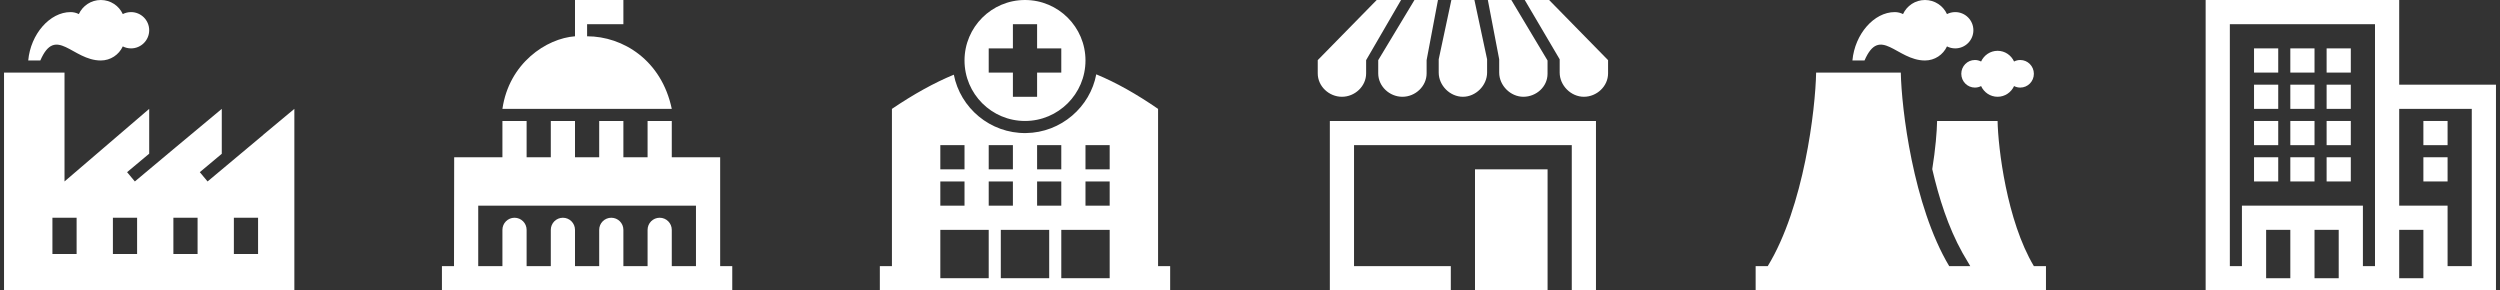 <?xml version="1.0" encoding="UTF-8"?>
<svg width="310px" height="36px" viewBox="0 0 310 36" version="1.1" xmlns="http://www.w3.org/2000/svg" xmlns:xlink="http://www.w3.org/1999/xlink">
    <rect x="0" y="0" width="310" height="36" fill="#333333" stroke="none"/>
    <!-- Generator: Sketch 48.2 (47327) - http://www.bohemiancoding.com/sketch -->
    <title>Group 5</title>
    <desc>Created with Sketch.</desc>
    <defs></defs>
    <g id="Blog-Copy" stroke="none" stroke-width="1" fill="none" fill-rule="evenodd" transform="translate(-565, -130)">
        <g id="Group-7" transform="translate(558, 130)" fill="#FFFFFF">
            <g id="Group-5" transform="translate(7.5, 0)">
                <path d="M36,36 L0,36 L0,9 L7.5,9 L7.5,22.5 L18,13.5 L18,19.056 L15.258,21.349 L16.221,22.5 L21.271,18.274 L27,13.5 L27,19.07 L24.276,21.349 L25.238,22.5 L32.141,16.725 L32.136,16.719 L36,13.5 L36,36 Z M9,27 L6,27 L6,31.5 L9,31.5 L9,27 Z M24,27 L21,27 L21,31.5 L24,31.5 L24,27 Z M16.5,27 L13.5,27 L13.5,31.5 L16.5,31.5 L16.5,27 Z M31.5,27 L28.5,27 L28.5,31.5 L31.5,31.5 L31.5,27 Z M4.5,7.5 L3,7.5 C3.297,4.227 5.678,1.5 8.25,1.5 C8.619,1.5 8.967,1.589 9.274,1.746 C9.748,0.716 10.791,0 12,0 C13.209,0 14.252,0.716 14.726,1.746 C15.033,1.589 15.381,1.5 15.75,1.5 C16.992,1.5 18,2.508 18,3.75 C18,4.992 16.992,6 15.75,6 C15.381,6 15.033,5.912 14.726,5.754 C14.252,6.785 13.209,7.5 12,7.5 C8.482,7.5 6.417,3.074 4.5,7.5 Z" id="Shape"></path>
                <path d="M177.809,3.94430453e-31 L176.4,7.457 L176.4,9.104 C176.4,10.703 175,12 173.4,12 C171.799,12 170.4,10.703 170.4,9.102 L170.4,7.457 L174.894,3.94430453e-31 L177.809,3.94430453e-31 Z M173.231,3.94430453e-31 L168.9,7.457 L168.9,9.104 C168.9,10.703 167.5,12 165.9,12 C164.299,12 162.9,10.703 162.9,9.102 L162.9,7.457 L170.211,3.94430453e-31 L173.231,3.94430453e-31 Z M198.9,9.102 C198.9,10.703 197.5,12 195.9,12 C194.299,12 192.9,10.601 192.9,9 L192.9,7.353 L188.57,3.94430453e-31 L191.59,3.94430453e-31 L198.9,7.457 L198.9,9.102 Z M183.9,7.35 L183.9,8.997 C183.9,10.596 182.5,12 180.9,12 C179.299,12 177.9,10.601 177.9,9 L177.9,7.353 L179.47,-8.8817842e-16 L182.328,-8.8817842e-16 L183.9,7.35 Z M186.906,-4.4408921e-16 L191.395,7.503 L191.395,9.15 C191.397,10.751 190,12 188.4,12 C186.799,12 185.4,10.601 185.4,9 L185.4,7.353 L183.992,-1.77635684e-15 L186.906,-4.4408921e-16 Z M164.4,15 L164.4,36 L179.4,36 L179.4,33 L167.4,33 L167.4,18 L194.4,18 L194.4,36 L197.4,36 L197.4,15 L164.4,15 Z M191.4,21 L182.4,21 L182.4,36 L191.4,36 L191.4,21 Z" id="Shape" fill-rule="nonzero"></path>
                <path d="M55.8,36 L54.3,36 L54.3,33 L55.797,33 L55.818,19.5 L61.8,19.5 L61.8,15 L64.8,15 L64.8,19.5 L67.8,19.5 L67.8,15 L70.8,15 L70.8,19.5 L73.8,19.5 L73.8,15 L76.8,15 L76.8,19.5 L79.8,19.5 L79.8,15 L82.8,15 L82.8,19.5 L88.8,19.5 L88.8,33 L90.3,33 L90.3,36 L55.8,36 Z M85.8,25.5 L58.8,25.5 L58.8,33 L61.8,33 L61.8,28.5 C61.8,27.672 62.472,27 63.3,27 C64.128,27 64.8,27.672 64.8,28.5 L64.8,33 L67.8,33 L67.8,28.5 C67.8,27.672 68.472,27 69.3,27 C70.128,27 70.8,27.672 70.8,28.5 L70.8,33 L73.8,33 L73.8,28.5 C73.8,27.672 74.472,27 75.3,27 C76.128,27 76.8,27.672 76.8,28.5 L76.8,33 L79.8,33 L79.8,28.5 C79.8,27.672 80.472,27 81.3,27 C82.128,27 82.8,27.672 82.8,28.5 L82.8,33 L85.8,33 L85.8,25.5 Z M76.8,3 L72.3,3 L72.3,4.5 C76.749,4.5 81.537,7.468 82.8,13.5 L61.8,13.5 C62.62,7.83 67.257,4.76 70.8,4.5 L70.8,0 L76.8,0 L76.8,3 Z" id="Shape"></path>
                <path d="M253.2,36 L217.2,36 L217.2,33 L218.7,33 C223.194,25.644 224.618,13.523 224.7,9 L235.2,9 C235.281,13.41 236.708,25.473 241.2,33 L243.813,33 L242.85,31.36 C241.058,28.143 239.928,24.541 239.099,20.974 C239.5,18.486 239.676,16.316 239.7,15 L247.2,15 C247.26,18.308 248.329,27.354 251.7,33 L253.2,33 L253.2,36 Z M245.155,7.628 C245.512,6.845 246.294,6.3 247.2,6.3 C248.106,6.3 248.887,6.845 249.244,7.628 C249.476,7.508 249.737,7.44 250.012,7.44 C250.944,7.44 251.7,8.207 251.7,9.15 C251.7,10.094 250.944,10.86 250.012,10.86 C249.737,10.86 249.476,10.793 249.244,10.672 C248.887,11.456 248.106,12 247.2,12 C246.294,12 245.512,11.456 245.155,10.672 C244.924,10.793 244.663,10.86 244.387,10.86 C243.456,10.86 242.7,10.094 242.7,9.15 C242.7,8.207 243.456,7.44 244.387,7.44 C244.663,7.44 244.924,7.508 245.155,7.628 Z M229.2,7.5 C229.497,4.227 231.877,1.5 234.45,1.5 C234.819,1.5 235.167,1.589 235.475,1.746 C235.948,0.716 236.991,8.8817842e-16 238.2,8.8817842e-16 C239.409,8.8817842e-16 240.452,0.716 240.925,1.746 C241.233,1.589 241.581,1.5 241.95,1.5 C243.192,1.5 244.2,2.508 244.2,3.75 C244.2,4.992 243.192,6 241.95,6 C241.581,6 241.233,5.912 240.925,5.754 C240.452,6.785 239.409,7.5 238.2,7.5 C234.683,7.5 232.617,3.074 230.7,7.5 L229.2,7.5 Z" id="Shape"></path>
                <path d="M297,10.5 L309,10.5 L309,36 L273,36 L273,0 L297,0 L297,10.5 Z M283.5,28.5 L280.5,28.5 L280.5,34.5 L283.5,34.5 L283.5,28.5 Z M289.5,28.5 L286.5,28.5 L286.5,34.5 L289.5,34.5 L289.5,28.5 Z M300,28.5 L297,28.5 L297,34.5 L300,34.5 L300,28.5 Z M306,13.5 L297,13.5 L297,25.5 L303,25.5 L303,33 L306,33 L306,13.5 Z M294,3 L276,3 L276,33 L277.5,33 L277.5,25.5 L292.5,25.5 L292.5,33 L294,33 L294,3 Z M282,22.5 L279,22.5 L279,19.5 L282,19.5 L282,22.5 Z M286.5,22.5 L283.5,22.5 L283.5,19.5 L286.5,19.5 L286.5,22.5 Z M291,22.5 L288,22.5 L288,19.5 L291,19.5 L291,22.5 Z M303,19.5 L303,22.5 L300,22.5 L300,19.5 L303,19.5 Z M282,18 L279,18 L279,15 L282,15 L282,18 Z M286.5,18 L283.5,18 L283.5,15 L286.5,15 L286.5,18 Z M291,18 L288,18 L288,15 L291,15 L291,18 Z M300,15 L303,15 L303,18 L300,18 L300,15 Z M282,13.5 L279,13.5 L279,10.5 L282,10.5 L282,13.5 Z M286.5,13.5 L283.5,13.5 L283.5,10.5 L286.5,10.5 L286.5,13.5 Z M291,13.5 L288,13.5 L288,10.5 L291,10.5 L291,13.5 Z M282,9 L279,9 L279,6 L282,6 L282,9 Z M286.5,9 L283.5,9 L283.5,6 L286.5,6 L286.5,9 Z M291,9 L288,9 L288,6 L291,6 L291,9 Z" id="Shape"></path>
                <path d="M144.6,36 L108.6,36 L108.6,33 L110.1,33 L110.1,13.5 C112.79,11.684 115.326,10.271 117.774,9.261 C118.575,13.376 122.269,16.557 126.716,16.5 C131.087,16.445 134.686,13.249 135.436,9.217 C137.891,10.23 140.423,11.658 143.1,13.5 L143.1,33 L144.6,33 L144.6,36 Z M123.6,34.5 L129.6,34.5 L129.6,28.5 L123.6,28.5 L123.6,34.5 Z M116.1,34.5 L122.1,34.5 L122.1,28.5 L116.1,28.5 L116.1,34.5 Z M131.1,34.5 L137.1,34.5 L137.1,28.5 L131.1,28.5 L131.1,34.5 Z M116.1,25.5 L119.1,25.5 L119.1,22.5 L116.1,22.5 L116.1,25.5 Z M122.1,25.5 L125.1,25.5 L125.1,22.5 L122.1,22.5 L122.1,25.5 Z M128.1,25.5 L131.1,25.5 L131.1,22.5 L128.1,22.5 L128.1,25.5 Z M134.1,25.5 L137.1,25.5 L137.1,22.5 L134.1,22.5 L134.1,25.5 Z M116.1,21 L119.1,21 L119.1,18 L116.1,18 L116.1,21 Z M122.1,21 L125.1,21 L125.1,18 L122.1,18 L122.1,21 Z M128.1,21 L131.1,21 L131.1,18 L128.1,18 L128.1,21 Z M134.1,21 L137.1,21 L137.1,18 L134.1,18 L134.1,21 Z M126.6,0 C130.74,0 134.1,3.36 134.1,7.5 C134.1,11.64 130.74,15 126.6,15 C122.46,15 119.1,11.64 119.1,7.5 C119.1,3.36 122.46,0 126.6,0 Z M128.1,3 L125.1,3 L125.1,6 L122.1,6 L122.1,9 L125.1,9 L125.1,12 L128.1,12 L128.1,9 L131.1,9 L131.1,6 L128.1,6 L128.1,3 Z" id="Shape"></path>
            </g>
        </g>
    </g>
</svg>